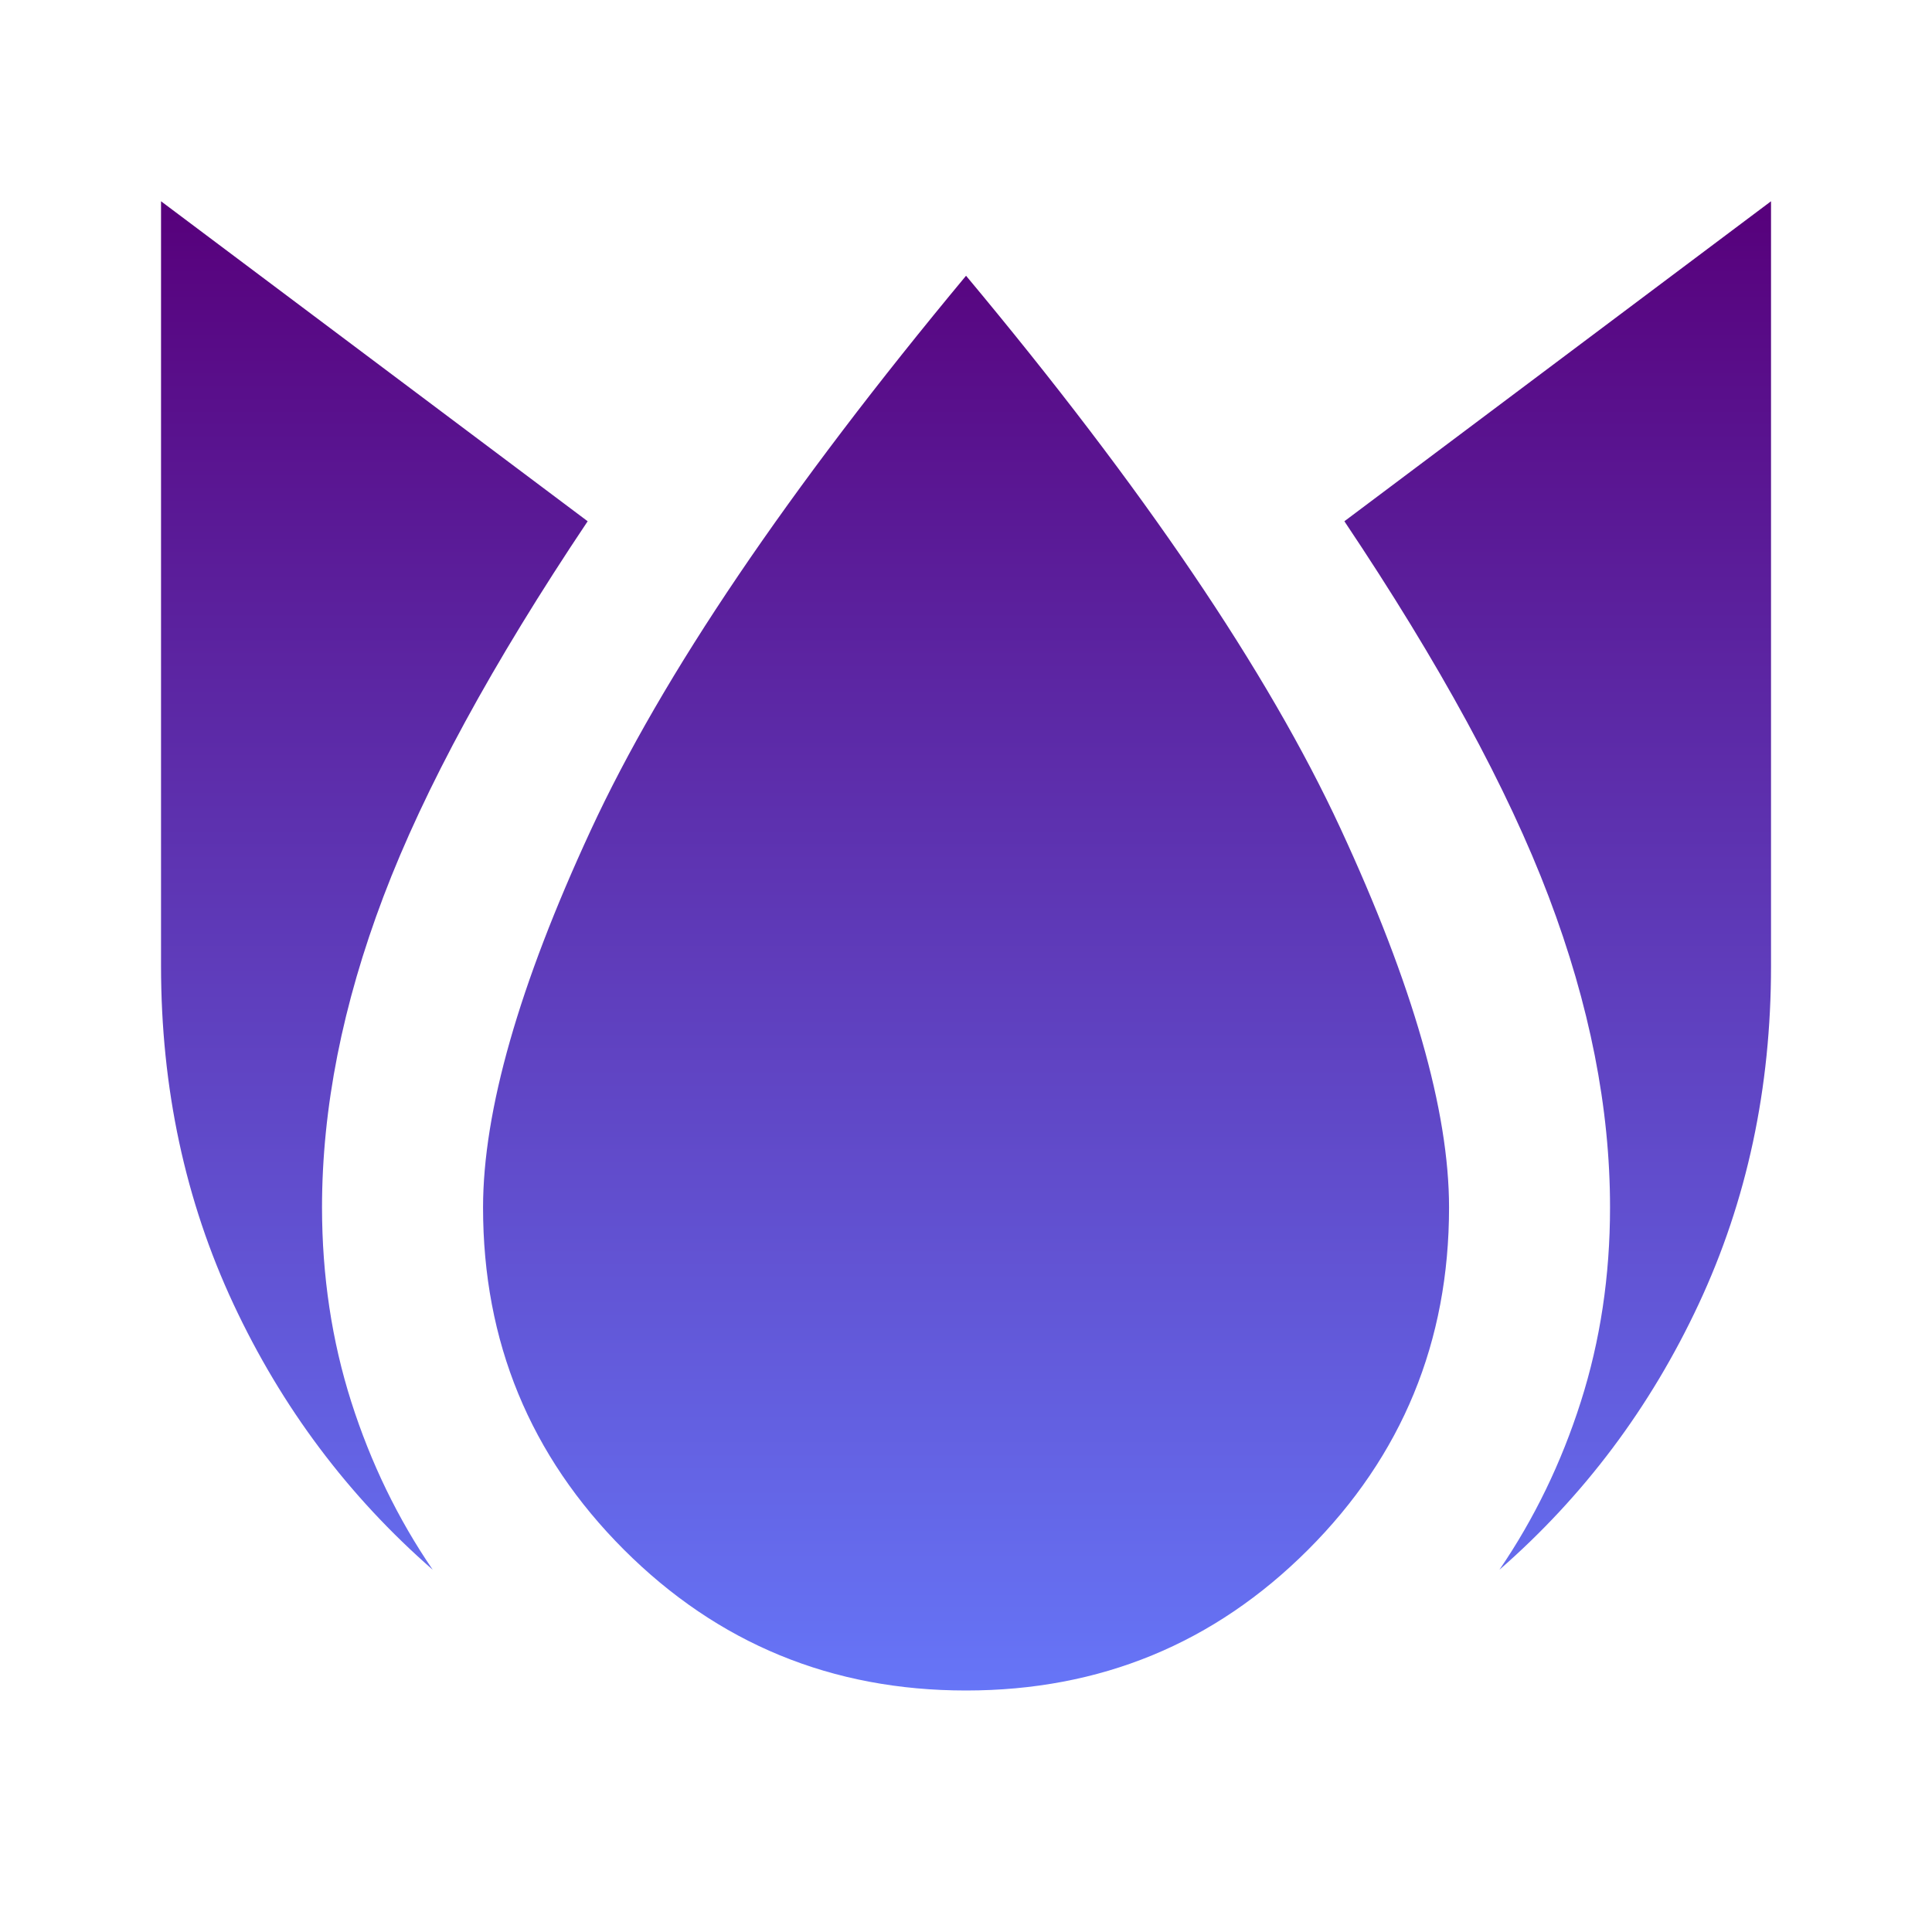 <svg width="40" height="40" viewBox="0 0 40 40" fill="none" xmlns="http://www.w3.org/2000/svg">
<path d="M3.334 4.167V20C3.334 22.528 3.834 24.861 4.834 27C5.834 29.139 7.209 30.973 8.959 32.5C8.237 31.445 7.675 30.285 7.272 29.022C6.87 27.759 6.668 26.418 6.667 25C6.667 22.945 7.091 20.799 7.939 18.562C8.787 16.325 10.196 13.735 12.167 10.792L3.334 4.167ZM20.001 5.709C16.306 10.153 13.716 13.98 12.231 17.189C10.745 20.398 10.002 23.001 10.001 25C10.001 27.778 10.973 30.139 12.917 32.084C14.862 34.028 17.223 35 20.001 35C22.778 35 25.14 34.028 27.084 32.084C29.028 30.139 30.001 27.778 30.001 25C30.001 23 29.251 20.383 27.751 17.147C26.251 13.911 23.667 10.1 20.001 5.709ZM36.667 4.167L27.834 10.792C29.806 13.736 31.216 16.327 32.064 18.564C32.912 20.8 33.335 22.946 33.334 25C33.334 26.417 33.132 27.758 32.729 29.022C32.326 30.286 31.764 31.446 31.044 32.5C32.794 30.973 34.169 29.139 35.169 27C36.169 24.861 36.668 22.528 36.667 20V4.167Z" fill="url(#paint0_linear_481_195)"/>
<defs>
<linearGradient id="paint0_linear_481_195" x1="20.001" y1="4.167" x2="20.001" y2="35" gradientUnits="userSpaceOnUse">
<stop stop-color="#57007B"/>
<stop offset="1" stop-color="#6675F7"/>
</linearGradient>
</defs>
</svg>
